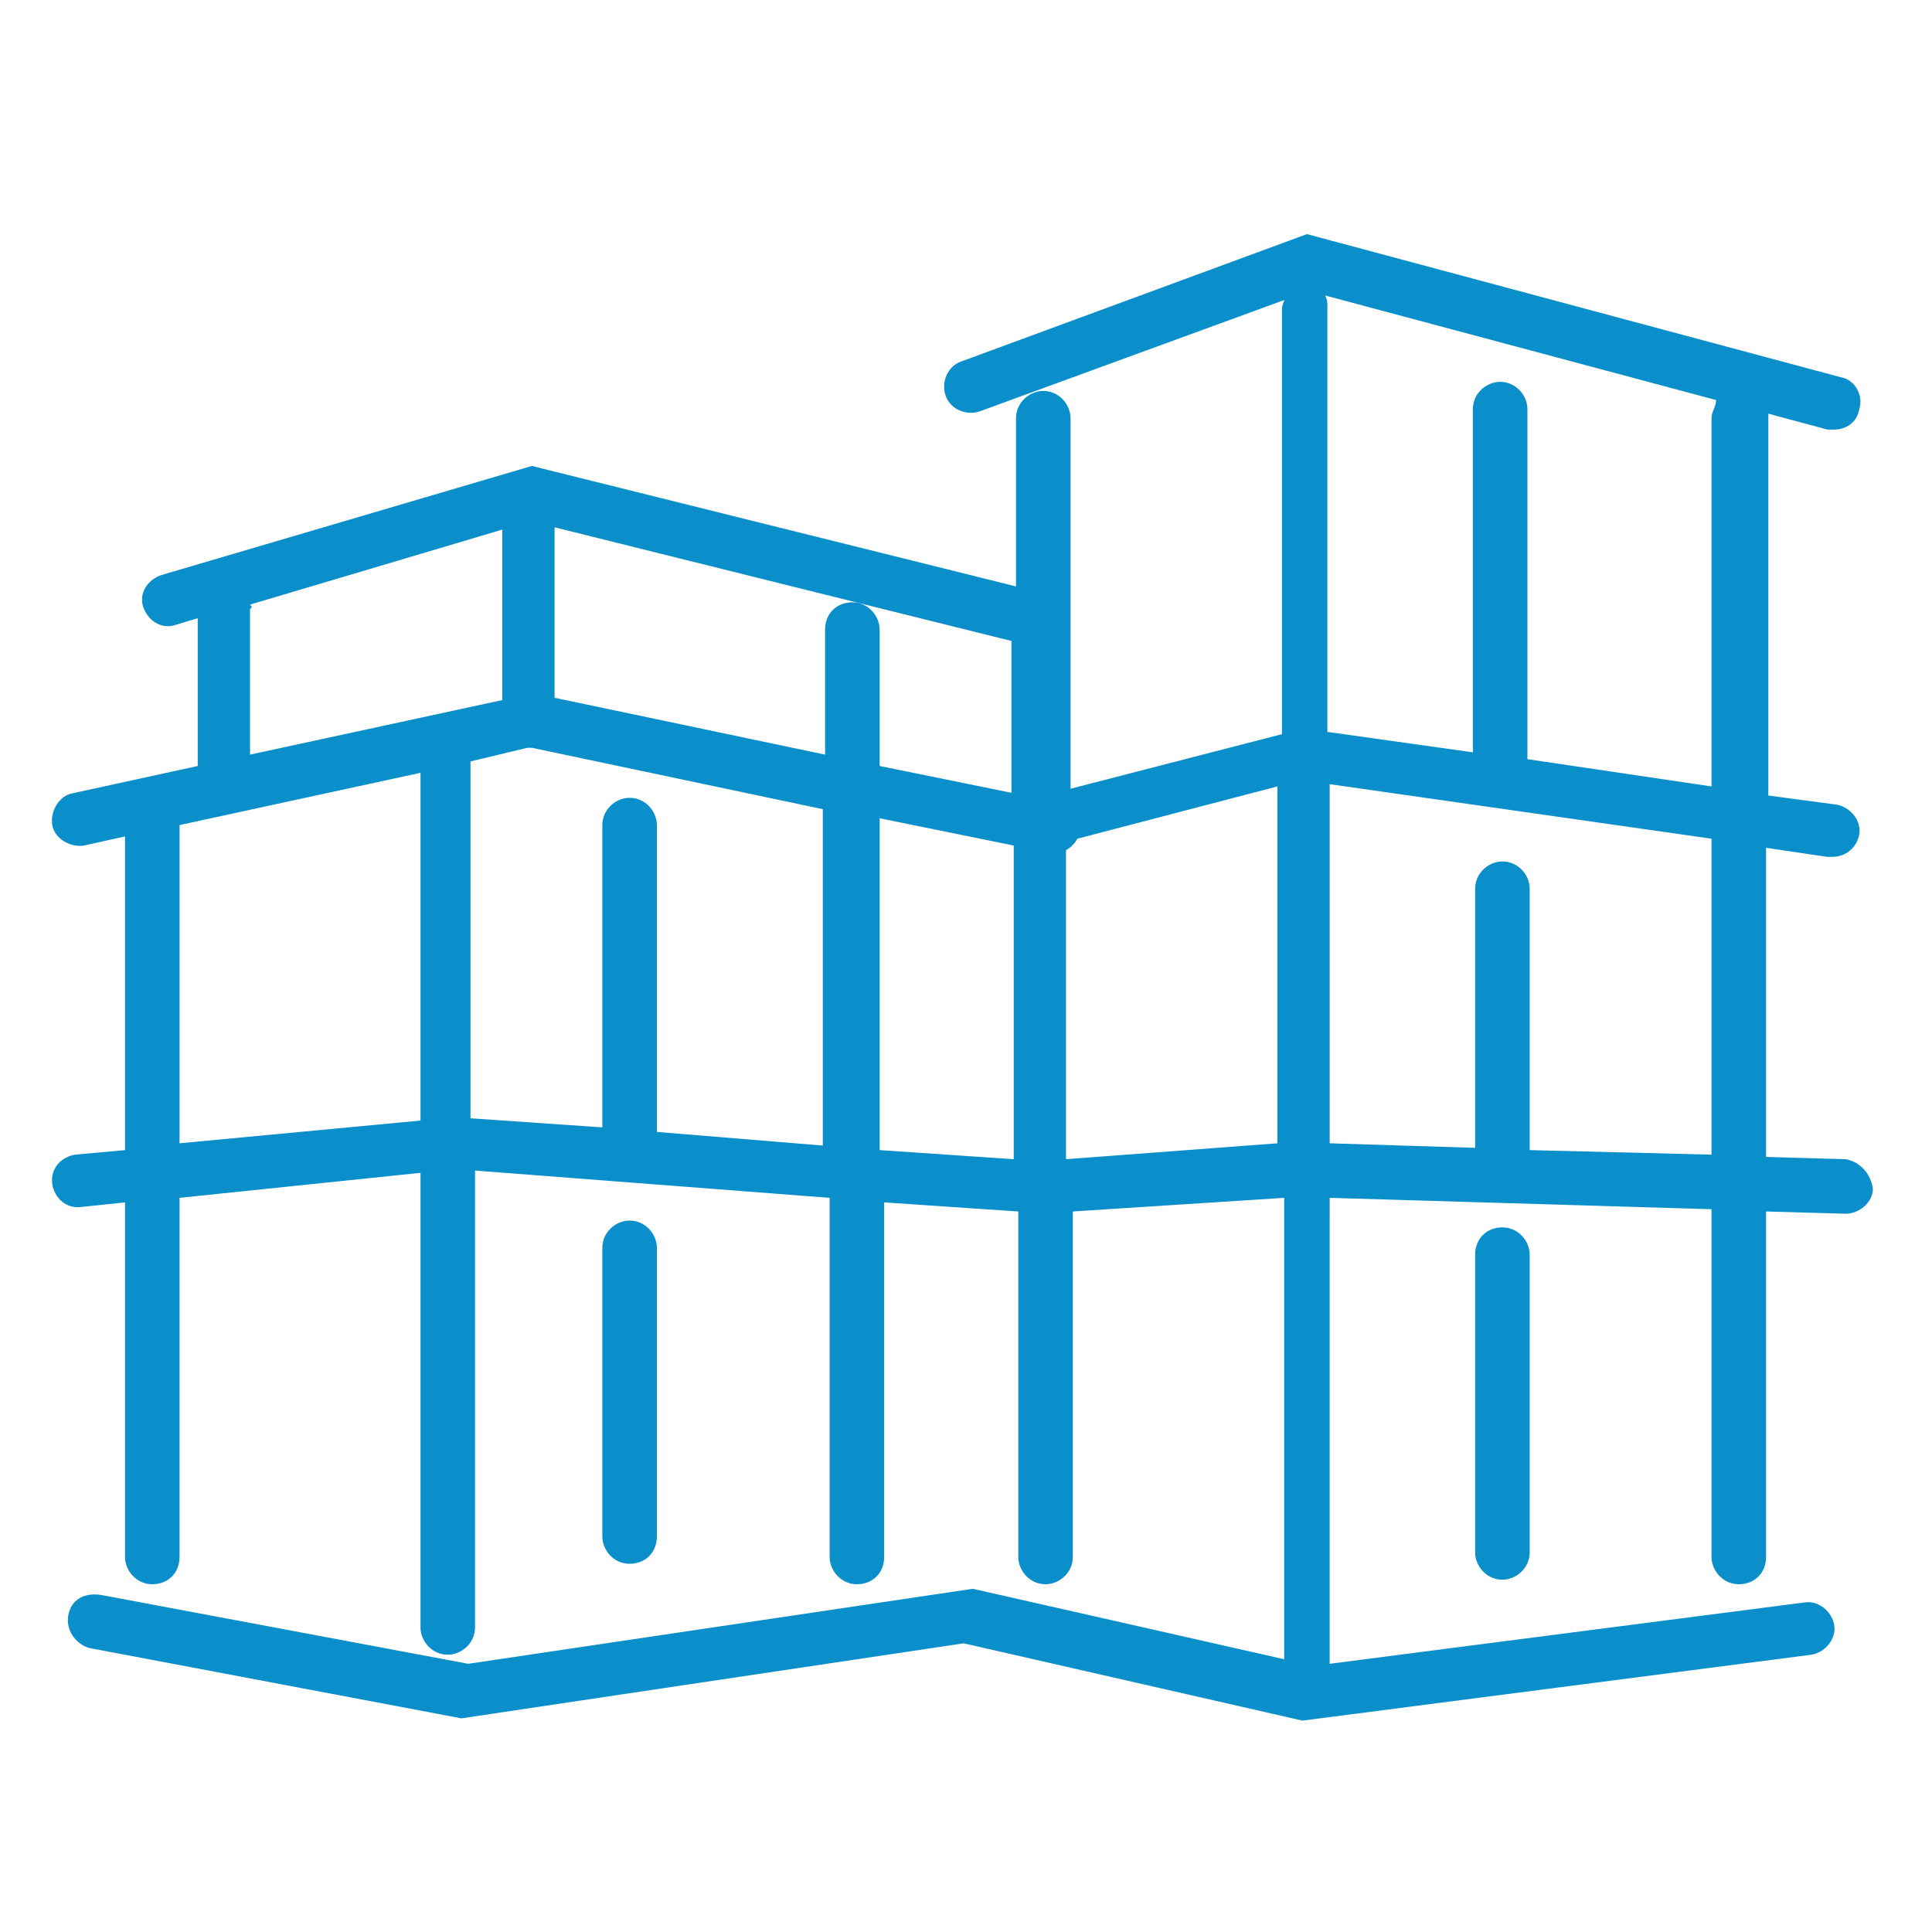 <?xml version="1.0" encoding="utf-8"?>
<!-- Generator: Adobe Illustrator 22.1.0, SVG Export Plug-In . SVG Version: 6.00 Build 0)  -->
<svg version="1.1" id="Layer_1" xmlns="http://www.w3.org/2000/svg" xmlns:xlink="http://www.w3.org/1999/xlink" x="0px" y="0px"
	 viewBox="0 0 85 85" style="enable-background:new 0 0 85 85;" xml:space="preserve">
<style type="text/css">
	.st0{fill:#0B8FCA;}
</style>
<g>
	<path class="st0" d="M81.2,51l-3.5-0.1V37.3l2.7,0.4c0.1,0,0.1,0,0.2,0c0.6,0,1.1-0.4,1.2-1c0.1-0.6-0.4-1.2-1-1.3l-3-0.4V18.4
		c0-0.1,0-0.1,0-0.2l2.6,0.7c0.1,0,0.2,0,0.3,0c0.5,0,1-0.3,1.1-0.9c0.2-0.6-0.2-1.3-0.8-1.4l-23.5-6.3l-15.2,5.6
		c-0.6,0.2-0.9,0.9-0.7,1.5c0.2,0.6,0.9,0.9,1.5,0.7l13.4-4.9c0,0.1-0.1,0.2-0.1,0.4v18.7l-9.3,2.4V18.4c0-0.6-0.5-1.2-1.2-1.2
		c-0.6,0-1.2,0.5-1.2,1.2v7.4l-21.3-5.3L7.1,25.3c-0.6,0.2-1,0.8-0.8,1.4c0.2,0.6,0.8,1,1.4,0.8l1-0.3v6.5l-5.5,1.2
		c-0.6,0.1-1,0.8-0.9,1.4c0.1,0.6,0.8,1,1.4,0.9l1.8-0.4v13.8l-2.2,0.2c-0.6,0.1-1.1,0.6-1,1.3c0.1,0.6,0.6,1.1,1.3,1l1.9-0.2v15.6
		c0,0.6,0.5,1.2,1.2,1.2s1.2-0.5,1.2-1.2V52.7l10.6-1.1v20c0,0.6,0.5,1.2,1.2,1.2c0.6,0,1.2-0.5,1.2-1.2V51.5l15.6,1.2v15.8
		c0,0.6,0.5,1.2,1.2,1.2s1.2-0.5,1.2-1.2V52.9l5.9,0.4v15.2c0,0.6,0.5,1.2,1.2,1.2c0.6,0,1.2-0.5,1.2-1.2V53.3l9.3-0.6V73l-13.7-3.1
		l-22.2,3.3l-16-3C3.7,70,3.1,70.4,3,71.1c-0.1,0.6,0.3,1.2,0.9,1.4l16.4,3.1l22.1-3.3l14.9,3.4l22.4-2.9c0.6-0.1,1.1-0.7,1-1.3
		s-0.7-1.1-1.3-1l-20.9,2.7V52.7l16.8,0.5v15.3c0,0.6,0.5,1.2,1.2,1.2s1.2-0.5,1.2-1.2V53.3l3.5,0.1c0.6,0,1.2-0.5,1.2-1.1
		C82.3,51.6,81.8,51.1,81.2,51z M75.3,18.4v16.2l-8.1-1.2V18c0-0.6-0.5-1.2-1.2-1.2c-0.6,0-1.2,0.5-1.2,1.2v15.1l-6.4-0.9V13.5
		c0-0.2,0-0.3-0.1-0.5l17.2,4.6C75.5,17.9,75.3,18.1,75.3,18.4z M44.6,34.9l-5.9-1.2v-6c0-0.6-0.5-1.2-1.2-1.2s-1.2,0.5-1.2,1.2v5.5
		l-11.9-2.5v-7.5l20.1,5V34.9z M11,26.6l11.1-3.3v7.5l-11.1,2.4v-6.4C11.1,26.7,11.1,26.7,11,26.6z M7.9,50.3V36.5
		c0-0.1,0-0.1,0-0.2L18.5,34v15.3L7.9,50.3z M28.9,49.8V36.3c0-0.6-0.5-1.2-1.2-1.2c-0.6,0-1.2,0.5-1.2,1.2v13.3l-5.8-0.4V33.5
		c0,0,0,0,0,0l2.5-0.6c0,0,0,0,0,0c0.1,0,0.1,0,0.2,0l12.8,2.7v14.8L28.9,49.8z M38.7,36l5.9,1.2V51l-5.9-0.4V36z M46.9,51V37.4
		c0.2-0.1,0.4-0.3,0.5-0.5l8.8-2.3v15.7L46.9,51z M67.3,50.6V39.1c0-0.6-0.5-1.2-1.2-1.2c-0.6,0-1.2,0.5-1.2,1.2v11.4l-6.4-0.2V34.5
		l16.8,2.4v13.9L67.3,50.6z"/>
	<path class="st0" d="M64.9,55.2v13.1c0,0.6,0.5,1.2,1.2,1.2c0.6,0,1.2-0.5,1.2-1.2V55.2c0-0.6-0.5-1.2-1.2-1.2
		C65.4,54,64.9,54.5,64.9,55.2z"/>
	<path class="st0" d="M28.9,67.6V54.9c0-0.6-0.5-1.2-1.2-1.2c-0.6,0-1.2,0.5-1.2,1.2v12.7c0,0.6,0.5,1.2,1.2,1.2
		C28.4,68.8,28.9,68.3,28.9,67.6z"/>
</g>
</svg>

